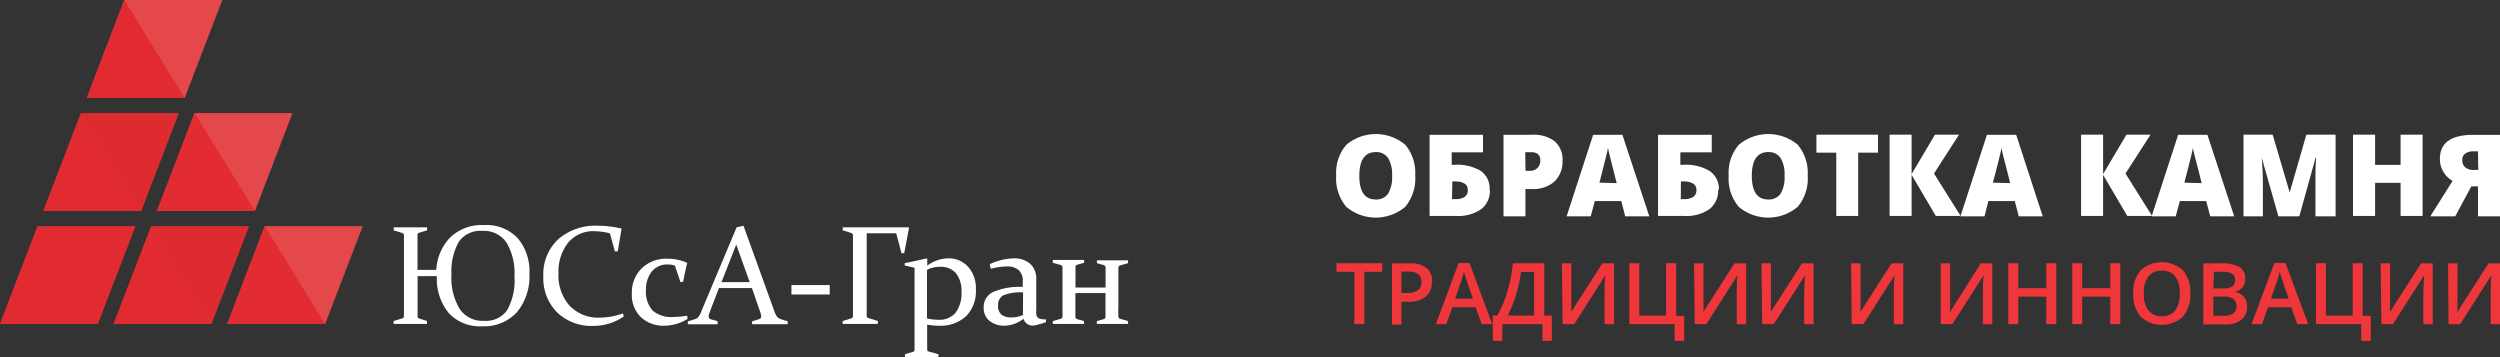<?xml version="1.0" encoding="UTF-8"?> <svg xmlns="http://www.w3.org/2000/svg" viewBox="0 0 265.81 37.98"><rect x="0" y="0" width="265.81" height="37.98" fill="#333333" stroke="none"/> <defs> <style>.cls-1{fill:#fff;}.cls-2{fill:#ef373b;}.cls-3{fill:#e5484b;}.cls-4{opacity:0.97;}.cls-5{fill:#e22b30;}</style> </defs> <title>logo_1</title> <g id="Layer_2" data-name="Layer 2"> <g id="Layer_1-2" data-name="Layer 1"> <path class="cls-1" d="M150.47,18.63A4.7,4.7,0,0,1,149.4,22a4.87,4.87,0,0,1-6.25,0,4.66,4.66,0,0,1-1.08-3.32,4.58,4.58,0,0,1,1.08-3.29,4.88,4.88,0,0,1,6.26,0,4.65,4.65,0,0,1,1.06,3.31m-5.94,0c0,1.67.58,2.51,1.74,2.51a1.5,1.5,0,0,0,1.31-.61,3.32,3.32,0,0,0,.43-1.9,3.35,3.35,0,0,0-.43-1.91,1.49,1.49,0,0,0-1.3-.62c-1.17,0-1.75.85-1.75,2.53"></path> <path class="cls-1" d="M158.41,20.16a2.47,2.47,0,0,1-.92,2.08,4.33,4.33,0,0,1-2.69.72H152V14.33h5.68V16.2h-3.33v1.32h.33a4.89,4.89,0,0,1,2.76.65,2.27,2.27,0,0,1,.94,2m-4,1h.31a1.77,1.77,0,0,0,1.05-.24.85.85,0,0,0,.32-.72.76.76,0,0,0-.34-.69,1.91,1.91,0,0,0-1-.23h-.3Z"></path> <path class="cls-1" d="M166.13,17.07a2.9,2.9,0,0,1-.86,2.24,3.44,3.44,0,0,1-2.42.79h-.66V23h-2.33V14.33h3a3.65,3.65,0,0,1,2.46.71,2.58,2.58,0,0,1,.82,2m-3.94,1.12h.43a1.12,1.12,0,0,0,.83-.29,1.07,1.07,0,0,0,.31-.82c0-.58-.32-.87-1-.87h-.6Z"></path> <path class="cls-1" d="M172.8,23l-.42-1.62h-2.81L169.13,23h-2.56l2.82-8.67h3.11L175.36,23Zm-.91-3.53L171.52,18c-.08-.31-.19-.72-.31-1.22s-.21-.86-.25-1.08c0,.2-.1.54-.21,1s-.34,1.36-.69,2.72Z"></path> <path class="cls-1" d="M182.68,20.16a2.48,2.48,0,0,1-.93,2.08,4.33,4.33,0,0,1-2.69.72h-2.77V14.33H182V16.2h-3.34v1.32H179a4.89,4.89,0,0,1,2.76.65,2.28,2.28,0,0,1,1,2m-4.05,1H179a1.77,1.77,0,0,0,1.05-.24.85.85,0,0,0,.32-.72.76.76,0,0,0-.34-.69,1.91,1.91,0,0,0-1-.23h-.31Z"></path> <path class="cls-1" d="M192.2,18.63A4.65,4.65,0,0,1,191.13,22a4.87,4.87,0,0,1-6.25,0,4.66,4.66,0,0,1-1.08-3.32,4.58,4.58,0,0,1,1.08-3.29,4.88,4.88,0,0,1,6.26,0,4.65,4.65,0,0,1,1.06,3.31m-5.94,0c0,1.67.58,2.51,1.74,2.51a1.53,1.53,0,0,0,1.32-.61,3.41,3.41,0,0,0,.42-1.9,3.35,3.35,0,0,0-.43-1.91,1.49,1.49,0,0,0-1.3-.62c-1.17,0-1.75.85-1.75,2.53"></path> <polygon class="cls-1" points="197.57 22.96 195.24 22.96 195.24 16.23 193.13 16.23 193.13 14.32 199.68 14.32 199.68 16.23 197.57 16.23 197.57 22.96"></polygon> <polygon class="cls-1" points="208.46 22.96 205.82 22.96 203.25 18.59 203.25 22.96 200.91 22.96 200.91 14.32 203.25 14.32 203.25 18.51 205.73 14.32 208.29 14.32 205.63 18.45 208.46 22.96"></polygon> <path class="cls-1" d="M214.64,23l-.42-1.62h-2.81L211,23h-2.56l2.82-8.67h3.11L217.19,23Zm-.91-3.53L213.36,18c-.09-.31-.19-.72-.32-1.22s-.2-.86-.24-1.08c0,.2-.11.54-.21,1s-.34,1.36-.7,2.72Z"></path> <polygon class="cls-1" points="228.82 22.96 226.18 22.96 223.61 18.59 223.61 22.96 221.27 22.96 221.27 14.32 223.61 14.32 223.61 18.51 226.09 14.32 228.65 14.32 225.99 18.45 228.82 22.96"></polygon> <path class="cls-1" d="M235,23l-.43-1.62h-2.8L231.33,23h-2.56l2.82-8.67h3.11L237.55,23Zm-.91-3.53L233.72,18c-.09-.31-.19-.72-.32-1.22s-.2-.86-.25-1.08c0,.2-.1.54-.21,1s-.33,1.36-.69,2.72Z"></path> <path class="cls-1" d="M242.25,23l-1.77-6.22h0c.08,1.06.12,1.88.12,2.47V23h-2.06V14.32h3.1l1.81,6.14h0l1.77-6.14h3.11V23h-2.14V19.17c0-.19,0-.41,0-.65s0-.83.08-1.77h-.06L244.47,23Z"></path> <polygon class="cls-1" points="257.58 22.96 255.24 22.96 255.24 19.44 252.53 19.44 252.53 22.96 250.18 22.96 250.18 14.32 252.53 14.32 252.53 17.53 255.24 17.53 255.24 14.32 257.58 14.32 257.58 22.96"></polygon> <path class="cls-1" d="M262.76,19.82,261.05,23H258.4l2.37-3.77a2.59,2.59,0,0,1-1-1,2.56,2.56,0,0,1-.35-1.34q0-2.55,3.52-2.55h2.87V23h-2.34V19.82Zm.71-3.73H263a1.47,1.47,0,0,0-.87.23.75.75,0,0,0-.33.66,1,1,0,0,0,.31.81,1.4,1.4,0,0,0,.95.28h.44Z"></path> <polygon class="cls-2" points="145.06 34.46 144 34.46 144 28.9 142.1 28.9 142.1 27.99 146.96 27.99 146.96 28.9 145.06 28.9 145.06 34.46"></polygon> <path class="cls-2" d="M152.23,30a1.89,1.89,0,0,1-.66,1.55,2.92,2.92,0,0,1-1.89.54H149v2.42H148V28h1.86a2.82,2.82,0,0,1,1.82.5,1.77,1.77,0,0,1,.6,1.46M149,31.15h.56a2.06,2.06,0,0,0,1.19-.28,1,1,0,0,0,.38-.89,1,1,0,0,0-.34-.83,1.68,1.68,0,0,0-1.06-.27H149Z"></path> <path class="cls-2" d="M157.54,34.46l-.65-1.8h-2.47l-.64,1.8h-1.11l2.42-6.5h1.15l2.42,6.5Zm-.93-2.71L156,30c0-.12-.11-.3-.19-.56s-.13-.44-.16-.55a8.88,8.88,0,0,1-.35,1.18l-.58,1.69Z"></path> <path class="cls-2" d="M158.71,33.55h.5a13.38,13.38,0,0,0,1.08-2.63,15,15,0,0,0,.56-2.93h3.34v5.56H165v2.69h-1V34.46h-4.27v1.78h-1Zm3-4.64a12.51,12.51,0,0,1-.49,2.33,14.08,14.08,0,0,1-.91,2.31h2.8V28.91Z"></path> <path class="cls-2" d="M166.07,28h1v3.36c0,.35,0,.71,0,1.07s0,.6,0,.72h0l3.3-5.15h1.24v6.47h-1V31.12c0-.51,0-1.13.08-1.86h0l-3.31,5.2h-1.24Z"></path> <polygon class="cls-2" points="178.22 33.58 179.07 33.58 179.07 36.24 178.05 36.24 178.05 34.46 173.24 34.46 173.24 27.99 174.3 27.99 174.3 33.55 177.15 33.55 177.15 27.99 178.22 27.99 178.22 33.58"></polygon> <path class="cls-2" d="M180.12,28h1v3.36c0,.35,0,.71,0,1.07s0,.6,0,.72h0l3.3-5.15h1.24v6.47h-1V31.12c0-.51,0-1.13.08-1.86h0l-3.31,5.2h-1.24Z"></path> <path class="cls-2" d="M187.29,28h1v3.36c0,.35,0,.71,0,1.07s0,.6,0,.72h0l3.3-5.15h1.24v6.47h-1V31.12q0-.77.09-1.86h0l-3.32,5.2h-1.24Z"></path> <path class="cls-2" d="M196.82,28h1v3.36c0,.35,0,.71,0,1.07s0,.6,0,.72h0l3.3-5.15h1.24v6.47h-1V31.12c0-.51,0-1.13.08-1.86h0l-3.32,5.2h-1.24Z"></path> <path class="cls-2" d="M206.35,28h1v3.36c0,.35,0,.71,0,1.07s0,.6-.05.72h.05L210.6,28h1.23v6.47h-1V31.12c0-.51,0-1.13.08-1.86h0l-3.32,5.2h-1.24Z"></path> <polygon class="cls-2" points="218.63 34.46 217.57 34.46 217.57 31.54 214.59 31.54 214.59 34.46 213.53 34.46 213.53 27.99 214.59 27.99 214.59 30.64 217.57 30.64 217.57 27.99 218.63 27.99 218.63 34.46"></polygon> <polygon class="cls-2" points="225.44 34.46 224.37 34.46 224.37 31.54 221.39 31.54 221.39 34.46 220.33 34.46 220.33 27.99 221.39 27.99 221.39 30.64 224.37 30.64 224.37 27.99 225.44 27.99 225.44 34.46"></polygon> <path class="cls-2" d="M232.88,31.22a3.51,3.51,0,0,1-.79,2.45,3.3,3.3,0,0,1-4.48,0,3.54,3.54,0,0,1-.79-2.47,3.48,3.48,0,0,1,.79-2.46,3.33,3.33,0,0,1,4.48,0,3.52,3.52,0,0,1,.79,2.46m-4.94,0a2.85,2.85,0,0,0,.49,1.81,1.68,1.68,0,0,0,1.42.61,1.7,1.7,0,0,0,1.43-.61,2.88,2.88,0,0,0,.48-1.81,2.89,2.89,0,0,0-.48-1.81,1.68,1.68,0,0,0-1.42-.61,1.7,1.7,0,0,0-1.43.61,2.83,2.83,0,0,0-.49,1.81"></path> <path class="cls-2" d="M234.27,28h1.92a3.64,3.64,0,0,1,1.93.39,1.36,1.36,0,0,1,.6,1.23,1.45,1.45,0,0,1-.3.94,1.31,1.31,0,0,1-.84.48v0a1.57,1.57,0,0,1,1,.51,1.49,1.49,0,0,1,.33,1A1.66,1.66,0,0,1,238.3,34a2.62,2.62,0,0,1-1.69.5h-2.34Zm1.06,2.67h1a1.72,1.72,0,0,0,1-.21.79.79,0,0,0,.31-.71.7.7,0,0,0-.33-.66,2,2,0,0,0-1-.2h-.91Zm0,.86v2.05h1.12a1.64,1.64,0,0,0,1-.26.91.91,0,0,0,.34-.8.86.86,0,0,0-.34-.74,1.77,1.77,0,0,0-1-.25Z"></path> <path class="cls-2" d="M244.26,34.46l-.64-1.8h-2.48l-.63,1.8H239.4l2.42-6.5H243l2.42,6.5Zm-.92-2.71L242.73,30c0-.12-.1-.3-.18-.56s-.13-.44-.16-.55a10.68,10.68,0,0,1-.35,1.18l-.59,1.69Z"></path> <polygon class="cls-2" points="251.21 33.58 252.07 33.58 252.07 36.24 251.05 36.24 251.05 34.46 246.24 34.46 246.24 27.99 247.3 27.99 247.3 33.55 250.15 33.55 250.15 27.99 251.21 27.99 251.21 33.58"></polygon> <path class="cls-2" d="M253.12,28h1v3.36c0,.35,0,.71,0,1.07s0,.6,0,.72h0l3.3-5.15h1.24v6.47h-1V31.12q0-.77.09-1.86h0l-3.32,5.2h-1.23Z"></path> <path class="cls-2" d="M260.29,28h1v3.36c0,.35,0,.71,0,1.07s0,.6-.05.72h.05l3.3-5.15h1.23v6.47h-1V31.12c0-.51,0-1.13.08-1.86h0l-3.32,5.2h-1.24Z"></path> <path class="cls-1" d="M44.4,29.36v2.81c0,.58,0,1.06,0,1.45a.23.23,0,0,0,.19.25l.81.26,0,.31-1.72,0-1.83,0,0-.31.9-.27a.26.26,0,0,0,.2-.23c0-.39,0-.88,0-1.46V26.24c0-.49,0-.9,0-1.22a.27.27,0,0,0-.18-.25l-.91-.28v-.32l1.83,0,1.72,0,0,.32-.83.25a.23.23,0,0,0-.19.23c0,.35,0,.76,0,1.24v2.48h2a5.36,5.36,0,0,1,1.47-3.44,4.85,4.85,0,0,1,3.62-1.32,4.56,4.56,0,0,1,3.55,1.38,5.39,5.39,0,0,1,1.26,3.77A6,6,0,0,1,55,33.15a4.71,4.71,0,0,1-3.76,1.54,4.47,4.47,0,0,1-3.54-1.42,5.72,5.72,0,0,1-1.25-3.91ZM48,29.17a6.48,6.48,0,0,0,.87,3.67,2.92,2.92,0,0,0,2.57,1.27A2.78,2.78,0,0,0,53.91,33a6.51,6.51,0,0,0,.79-3.63,6.36,6.36,0,0,0-.84-3.57,2.92,2.92,0,0,0-2.6-1.25,2.77,2.77,0,0,0-2.48,1.16A6.42,6.42,0,0,0,48,29.17Z"></path> <path class="cls-1" d="M65.68,26.73l-.3,0-.53-1.92a7,7,0,0,0-1.65-.23,3.48,3.48,0,0,0-2.82,1.25,5,5,0,0,0-1,3.25,4.84,4.84,0,0,0,1.17,3.41,4.18,4.18,0,0,0,3.24,1.28,7.37,7.37,0,0,0,2.45-.45l.08.33a5.63,5.63,0,0,1-3.26,1,5.23,5.23,0,0,1-3.83-1.44,5.12,5.12,0,0,1-1.46-3.8,5.1,5.1,0,0,1,1.61-4A6,6,0,0,1,63.54,24a11.28,11.28,0,0,1,2.54.3l0,.06Z"></path> <path class="cls-1" d="M73.11,33.9a4.23,4.23,0,0,1-1.13.52,4.44,4.44,0,0,1-1.33.21,3.48,3.48,0,0,1-2.53-.93,3.3,3.3,0,0,1-.94-2.47,3.61,3.61,0,0,1,1.07-2.72,3.72,3.72,0,0,1,2.73-1,5.06,5.06,0,0,1,2.09.44c-.16.65-.31,1.32-.43,2l-.29.05-.59-1.76a2.29,2.29,0,0,0-.76-.12,2.1,2.1,0,0,0-1.71.76,3.12,3.12,0,0,0-.61,2A3,3,0,0,0,69.37,33a3,3,0,0,0,2.21.7,7.93,7.93,0,0,0,1.48-.14Z"></path> <path class="cls-1" d="M79.05,24l3.25,9a2.45,2.45,0,0,0,.33.69.92.92,0,0,0,.43.26l.69.21v.31l-1.78,0-2,0,0-.31.69-.21a.51.51,0,0,0,.21-.11.27.27,0,0,0,.06-.19,1.34,1.34,0,0,0-.07-.39c-.06-.16-.13-.37-.22-.63l-.69-2H76.44l-.77,2-.24.65a1.12,1.12,0,0,0-.08.38.25.25,0,0,0,.06.19.68.68,0,0,0,.21.11l.68.19,0,.33-1.7,0-1.47,0,0-.31.74-.23a.78.78,0,0,0,.41-.27,2.45,2.45,0,0,0,.29-.57l3.75-8.93ZM76.71,30h3l-1.43-4Z"></path> <path class="cls-1" d="M84.15,30.31h4.07v1H84.15Z"></path> <path class="cls-1" d="M92.15,32.17c0,.58,0,1,0,1.42a.23.23,0,0,0,.19.23l1,.31,0,.31-1.94,0-1.81,0,0-.31.9-.27a.25.25,0,0,0,.2-.23c0-.39,0-.88,0-1.46V25.56c0-.2,0-.38,0-.54a.27.27,0,0,0-.18-.25l-.91-.28v-.32l1.81,0h1.72c1.2,0,2.36,0,3.47,0l.05.06-.51,2.69-.29,0-.56-2.12H92.15Z"></path> <path class="cls-1" d="M96.19,28.23l0-.25c.82-.16,1.59-.33,2.32-.51l.08.05v.72a3.83,3.83,0,0,1,2.18-.77,2.77,2.77,0,0,1,2.18.91,3.44,3.44,0,0,1,.81,2.37,3.84,3.84,0,0,1-1,2.83,4,4,0,0,1-3,1.05,7,7,0,0,1-1.18-.11v1.6c0,.49,0,.83,0,1a.26.26,0,0,0,.2.27l1,.27,0,.3c-.76,0-1.38,0-1.86,0s-1,0-1.7,0l0-.3.84-.25a.22.22,0,0,0,.18-.23c0-.35,0-.89,0-1.61v-3c0-2.17,0-3.53,0-4.1Zm2.37,5.63a5.88,5.88,0,0,0,1.23.14,2.23,2.23,0,0,0,1.82-.76,3.42,3.42,0,0,0,.62-2.19,3,3,0,0,0-.59-2,2.11,2.11,0,0,0-1.68-.68,3,3,0,0,0-1.4.32Z"></path> <path class="cls-1" d="M105.23,28.09a6.42,6.42,0,0,1,2.53-.62,2.58,2.58,0,0,1,1.78.58,2.14,2.14,0,0,1,.64,1.69l0,3.05a5.46,5.46,0,0,0,0,.6.66.66,0,0,0,.14.35.61.61,0,0,0,.31.17,3,3,0,0,0,.58.05l0,.29a7.24,7.24,0,0,1-.77.24,2.58,2.58,0,0,1-.62.13,1,1,0,0,1-1-.73,3.43,3.43,0,0,1-1.95.74,2.55,2.55,0,0,1-1.66-.51,1.71,1.71,0,0,1-.62-1.41,1.74,1.74,0,0,1,1-1.66,7,7,0,0,1,3.15-.54v-.57a1.5,1.5,0,0,0-.42-1.21,1.81,1.81,0,0,0-1.3-.4,7,7,0,0,0-1.67.25Zm3.55,3a4.82,4.82,0,0,0-2.1.31,1.12,1.12,0,0,0-.56,1.06,1.19,1.19,0,0,0,.37,1,1.64,1.64,0,0,0,1,.29,2.94,2.94,0,0,0,1.27-.26Z"></path> <path class="cls-1" d="M118.91,33.64a.25.25,0,0,0,.18.25l.85.25v.3l-1.73,0-1.59,0,0-.3.73-.21a.24.24,0,0,0,.19-.23c0-.18,0-.5,0-1V31.16h-3.2v1.3c0,.58,0,1,0,1.21a.26.26,0,0,0,.18.26l.74.21v.3l-1.61,0-1.71,0,0-.3.85-.25a.23.23,0,0,0,.18-.22c0-.19,0-.51,0-1V29.65c0-.58,0-1,0-1.21a.27.27,0,0,0-.18-.26l-.85-.24,0-.3,1.73,0,1.6,0,0,.3-.74.21a.24.24,0,0,0-.18.22c0,.19,0,.51,0,1v1.2h3.2v-.91c0-.59,0-1,0-1.22a.26.26,0,0,0-.19-.25l-.73-.21v-.3l1.6,0,1.71,0,0,.3-.85.24a.26.26,0,0,0-.18.23c0,.19,0,.51,0,1v3.05C118.89,33,118.9,33.41,118.91,33.64Z"></path> <polygon class="cls-3" points="19.64 10.41 9.23 10.41 13.22 0 23.64 0 19.64 10.41"></polygon> <g class="cls-4"> <polygon class="cls-5" points="15.03 22.43 4.61 22.43 8.61 12.02 19.02 12.02 15.03 22.43"></polygon> </g> <polygon class="cls-5" points="10.41 34.45 0 34.45 4 24.04 14.41 24.04 10.41 34.45"></polygon> <g class="cls-4"> <polygon class="cls-5" points="22.49 34.45 12.08 34.45 16.08 24.04 26.49 24.04 22.49 34.45"></polygon> </g> <polygon class="cls-3" points="27.11 22.43 16.69 22.43 20.69 12.02 31.1 12.02 27.11 22.43"></polygon> <polygon class="cls-3" points="34.57 34.45 24.16 34.45 28.15 24.04 38.57 24.04 34.57 34.45"></polygon> <polygon class="cls-5" points="13.22 0 19.64 10.41 9.23 10.41 13.22 0"></polygon> <g class="cls-4"> <polygon class="cls-5" points="8.61 12.02 15.03 22.43 4.61 22.43 8.61 12.02"></polygon> </g> <g class="cls-4"> <polygon class="cls-5" points="4 24.04 10.41 34.45 0 34.45 4 24.04"></polygon> </g> <g class="cls-4"> <polygon class="cls-5" points="16.08 24.04 22.49 34.45 12.08 34.45 16.08 24.04"></polygon> </g> <g class="cls-4"> <polygon class="cls-5" points="20.69 12.02 27.11 22.43 16.69 22.43 20.69 12.02"></polygon> </g> <g class="cls-4"> <polygon class="cls-5" points="28.15 24.04 34.57 34.45 24.16 34.45 28.15 24.04"></polygon> </g> </g> </g> </svg> 